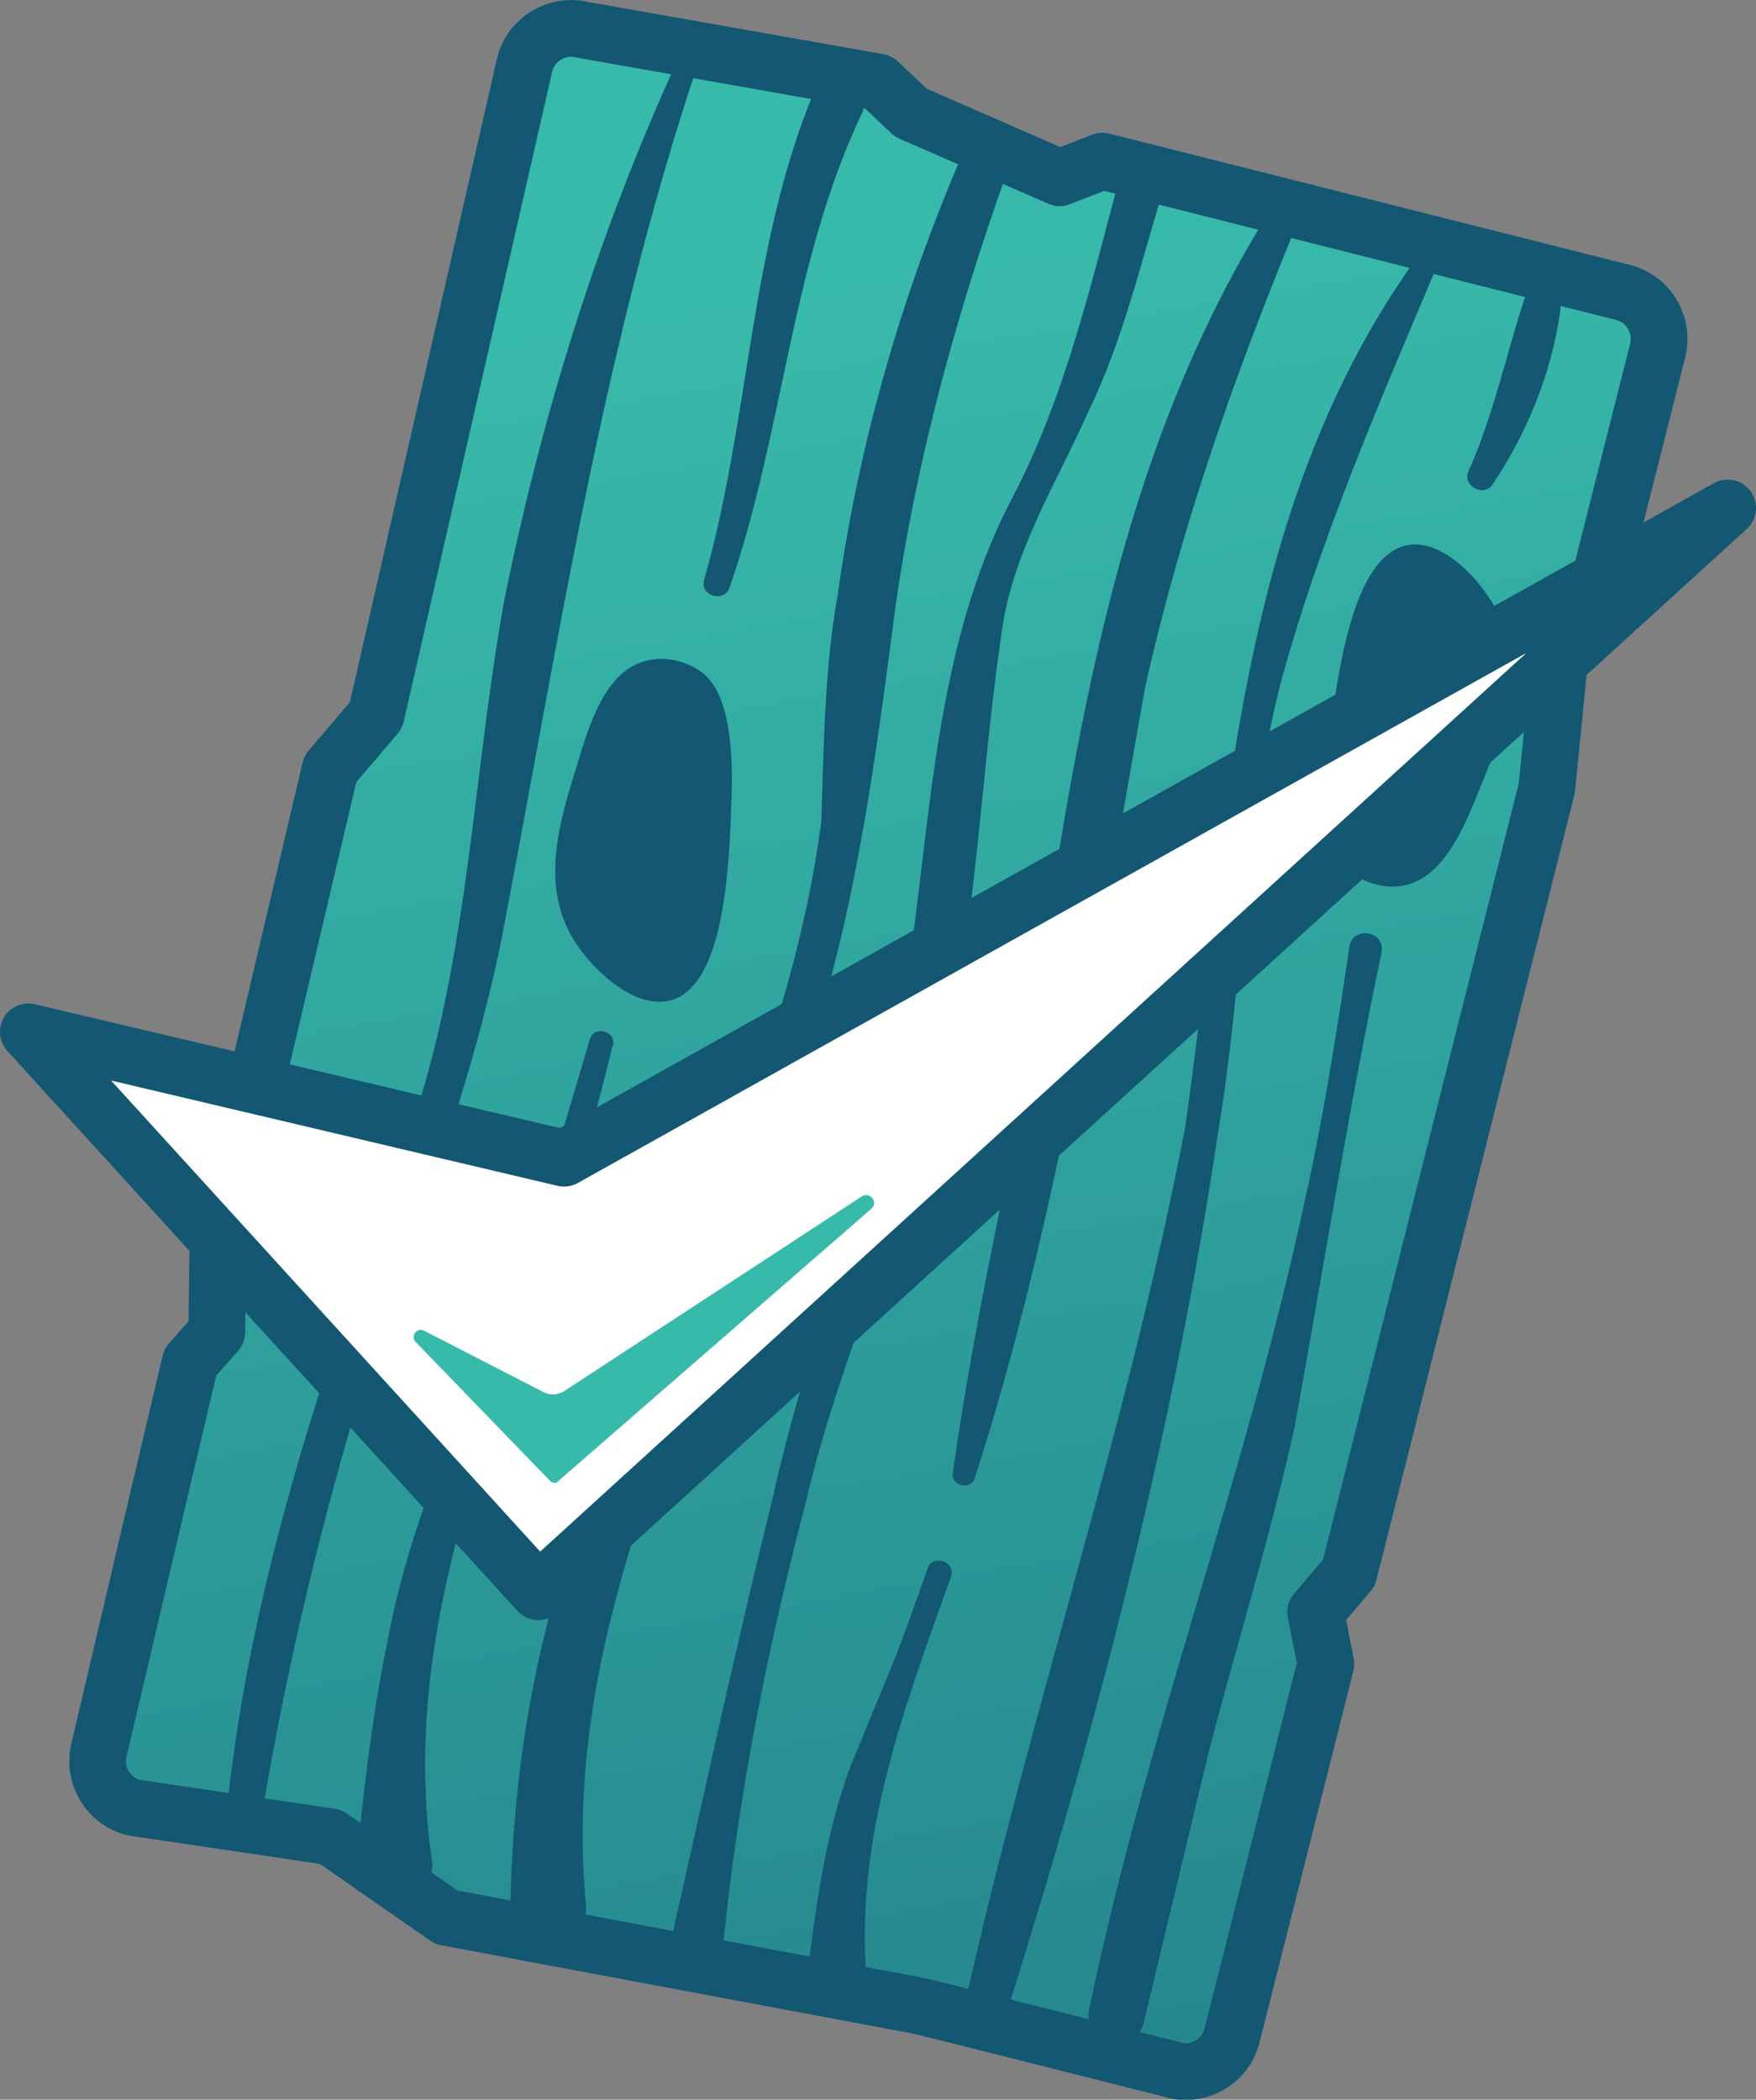 <?xml version="1.0" encoding="UTF-8"?><svg id="Layer_2" xmlns="http://www.w3.org/2000/svg" xmlns:xlink="http://www.w3.org/1999/xlink" viewBox="0 0 46.42 55.51"><rect x="0" y="0" width="46.42" height="55.51" fill="#808080" stroke="none"/><defs><style>.cls-1{fill:#135773;}.cls-2{fill:#38baaa;}.cls-3{fill:url(#New_Gradient_Swatch);}.cls-3,.cls-4{stroke:#135773;stroke-linecap:round;stroke-linejoin:round;stroke-width:1.5px;}.cls-4{fill:#fff;}</style><linearGradient id="New_Gradient_Swatch" x1="35.37" y1="99.7" x2="19.82" y2="7.66" gradientUnits="userSpaceOnUse"><stop offset="0" stop-color="#135773"/><stop offset="1" stop-color="#38baaa"/></linearGradient></defs><g id="Layer_2-2"><path class="cls-3" d="m31.02,54.72l-6.27-1.58c-.29-.07-.58-.14-.88-.19l-12.07-2.26-3.06-2.13-5.2-.77c-.68-.17-1.09-.86-.92-1.54l1.47-6.26.94-3.98.7-.79.03-2.28,2.97-12.61,1.21-1.42L13.87,1.71c.17-.68.86-1.09,1.54-.92l7.81,1.38.86.81,3.93,1.72,1.13-.44,6.98,1.76,1.74.44,5.04,1.27c.68.17,1.09.86.92,1.54l-1.76,6.97-.8.89-.37,3.71-5.23,20.74-.88,1.04.27,1.37-2.48,9.82c-.17.68-.86,1.09-1.54.92Z"/><path class="cls-1" d="m18.43,1.75c-2.54,7.62-3.67,15.28-5.19,23.17-.81,3.92-2.28,7.7-3.56,11.44-1.17,3.77-2.08,7.62-2.74,11.51-.04.26-.29.43-.54.38-.25-.04-.41-.27-.39-.52.63-5.97,2.61-11.74,4.65-17.33,1.74-4.7,1.79-9.69,2.68-14.58,1-4.91,2.5-9.73,4.59-14.27.12-.28.6-.12.49.19h0Z"/><path class="cls-1" d="m26.6,4.61c-1.32,3.71-2.36,7.49-2.92,11.37-.51,3.9-1.03,7.99-2.28,11.78-2.17,7.48-6.68,14.56-5.91,22.6.08,1.3-1.88,1.47-2,.15.07-4.12.81-8.28,2.55-12.01,2.19-5.47,4.9-10.91,5.67-16.77.07-1.95.08-4.02.43-5.97.55-4,1.69-7.93,3.27-11.61.31-.72,1.44-.31,1.17.46h0Z"/><path class="cls-1" d="m30.74,5.06c-.6,1.95-1.06,3.94-1.95,5.78-.8,1.81-1.88,3.52-2.25,5.49-.62,3.89-.68,8-1.64,11.89-.91,3.96-2.68,7.56-3.6,11.5-1.01,3.86-1.8,7.79-2.19,11.77-.08.88-1.47.78-1.38-.14.89-3.97,1.75-7.92,2.72-11.85.86-3.88,2.42-7.67,3.15-11.56,1.05-4.77.76-10.17,3.14-14.74,1.4-2.66,2.08-5.61,2.85-8.48.21-.76,1.4-.44,1.17.34h0Z"/><path class="cls-1" d="m34.19,6.15c-1.61,3.93-3,7.9-3.92,12.03-1.25,7-2.31,14.1-4.5,20.89-.1.35-.66.21-.58-.15.4-2.83.96-5.61,1.54-8.39,1.43-8.48,2.08-17.22,6.71-24.75.24-.44.95-.1.75.37h0Z"/><path class="cls-1" d="m25.14,41.68c-1.24,3.48-2.55,6.9-2.23,10.67.02.44-.32.8-.76.82-.48.02-.88-.41-.82-.89.24-1.88.48-3.78,1.16-5.6l1.07-2.6c.35-.86.65-1.74.96-2.61.13-.4.76-.19.62.22h0Z"/><path class="cls-1" d="m36.52,25.19c-.85,4.03-1.55,8.43-2.29,12.5-.64,2.94-1.58,5.9-2.31,8.76,0,0-1.68,7-1.68,7-.08.41-.49.67-.9.57-.39-.09-.64-.49-.55-.88,1.47-7.12,4.06-13.89,5.61-20.98.54-2.35.92-4.74,1.27-7.13.09-.57.97-.42.85.16h0Z"/><path class="cls-1" d="m37.96,7.1c-1.54,3.64-3.1,7.24-4.13,11.05-.95,3.81-.97,7.83-1.63,11.79-1.18,7.91-3.18,15.65-5.59,23.27-.2.66-1.25.41-1.09-.29,1.74-7.76,4.32-15.31,5.81-23.12,1.12-7.84,1.3-16.29,6.12-22.98.18-.27.64-.04.5.28h0Z"/><path class="cls-1" d="m22.82,2.92c-1.92,4-2.09,8.45-3.53,12.6-.13.44-.82.23-.67-.21,1.21-4.25,1.19-8.8,2.91-12.91.33-.87,1.65-.35,1.28.51h0Z"/><path class="cls-1" d="m41.31,7.64c-.15,1.84-.82,3.63-1.85,5.16-.23.36-.81.05-.64-.34.73-1.64,1.04-3.35,1.64-5.03.18-.46.9-.27.85.21h0Z"/><path class="cls-1" d="m16.19,27.65c-1.64,7.18-5.88,13.98-4.77,21.55.07.55-.32,1.06-.87,1.13-.63.09-1.2-.47-1.13-1.1.2-1.92.41-3.83.8-5.71.83-4.68,3.38-8.78,4.57-13.34,0,0,.8-2.69.8-2.7.11-.39.73-.22.61.18h0Z"/><path class="cls-1" d="m17.72,26.45c-.92.24-2.01-.76-2.52-1.55-.93-1.46-.43-3.12.05-4.66.34-1.13.76-2.5,1.83-2.77.49-.13,1.04,0,1.44.28.28.2.91.78.82,3.31-.06,1.79-.17,5.01-1.62,5.39Z"/><path class="cls-1" d="m37.22,14.41c.94-.16,1.94.94,2.37,1.77.8,1.54.15,3.14-.46,4.64-.44,1.09-.98,2.42-2.07,2.6-.5.08-1.04-.09-1.41-.41-.26-.22-.83-.86-.52-3.37.22-1.78.62-4.98,2.09-5.23Z"/><polygon class="cls-4" points=".75 27.28 14.23 42.08 45.67 13.43 14.91 30.62 .75 27.28"/><path class="cls-2" d="m10.99,35.48l3.58,3.7s.12.05.16,0l8.3-7.22c.2-.17-.03-.47-.25-.33l-7.87,5.15c-.16.1-.36.11-.53.03l-3.17-1.63c-.19-.1-.37.15-.22.3Z"/></g></svg>